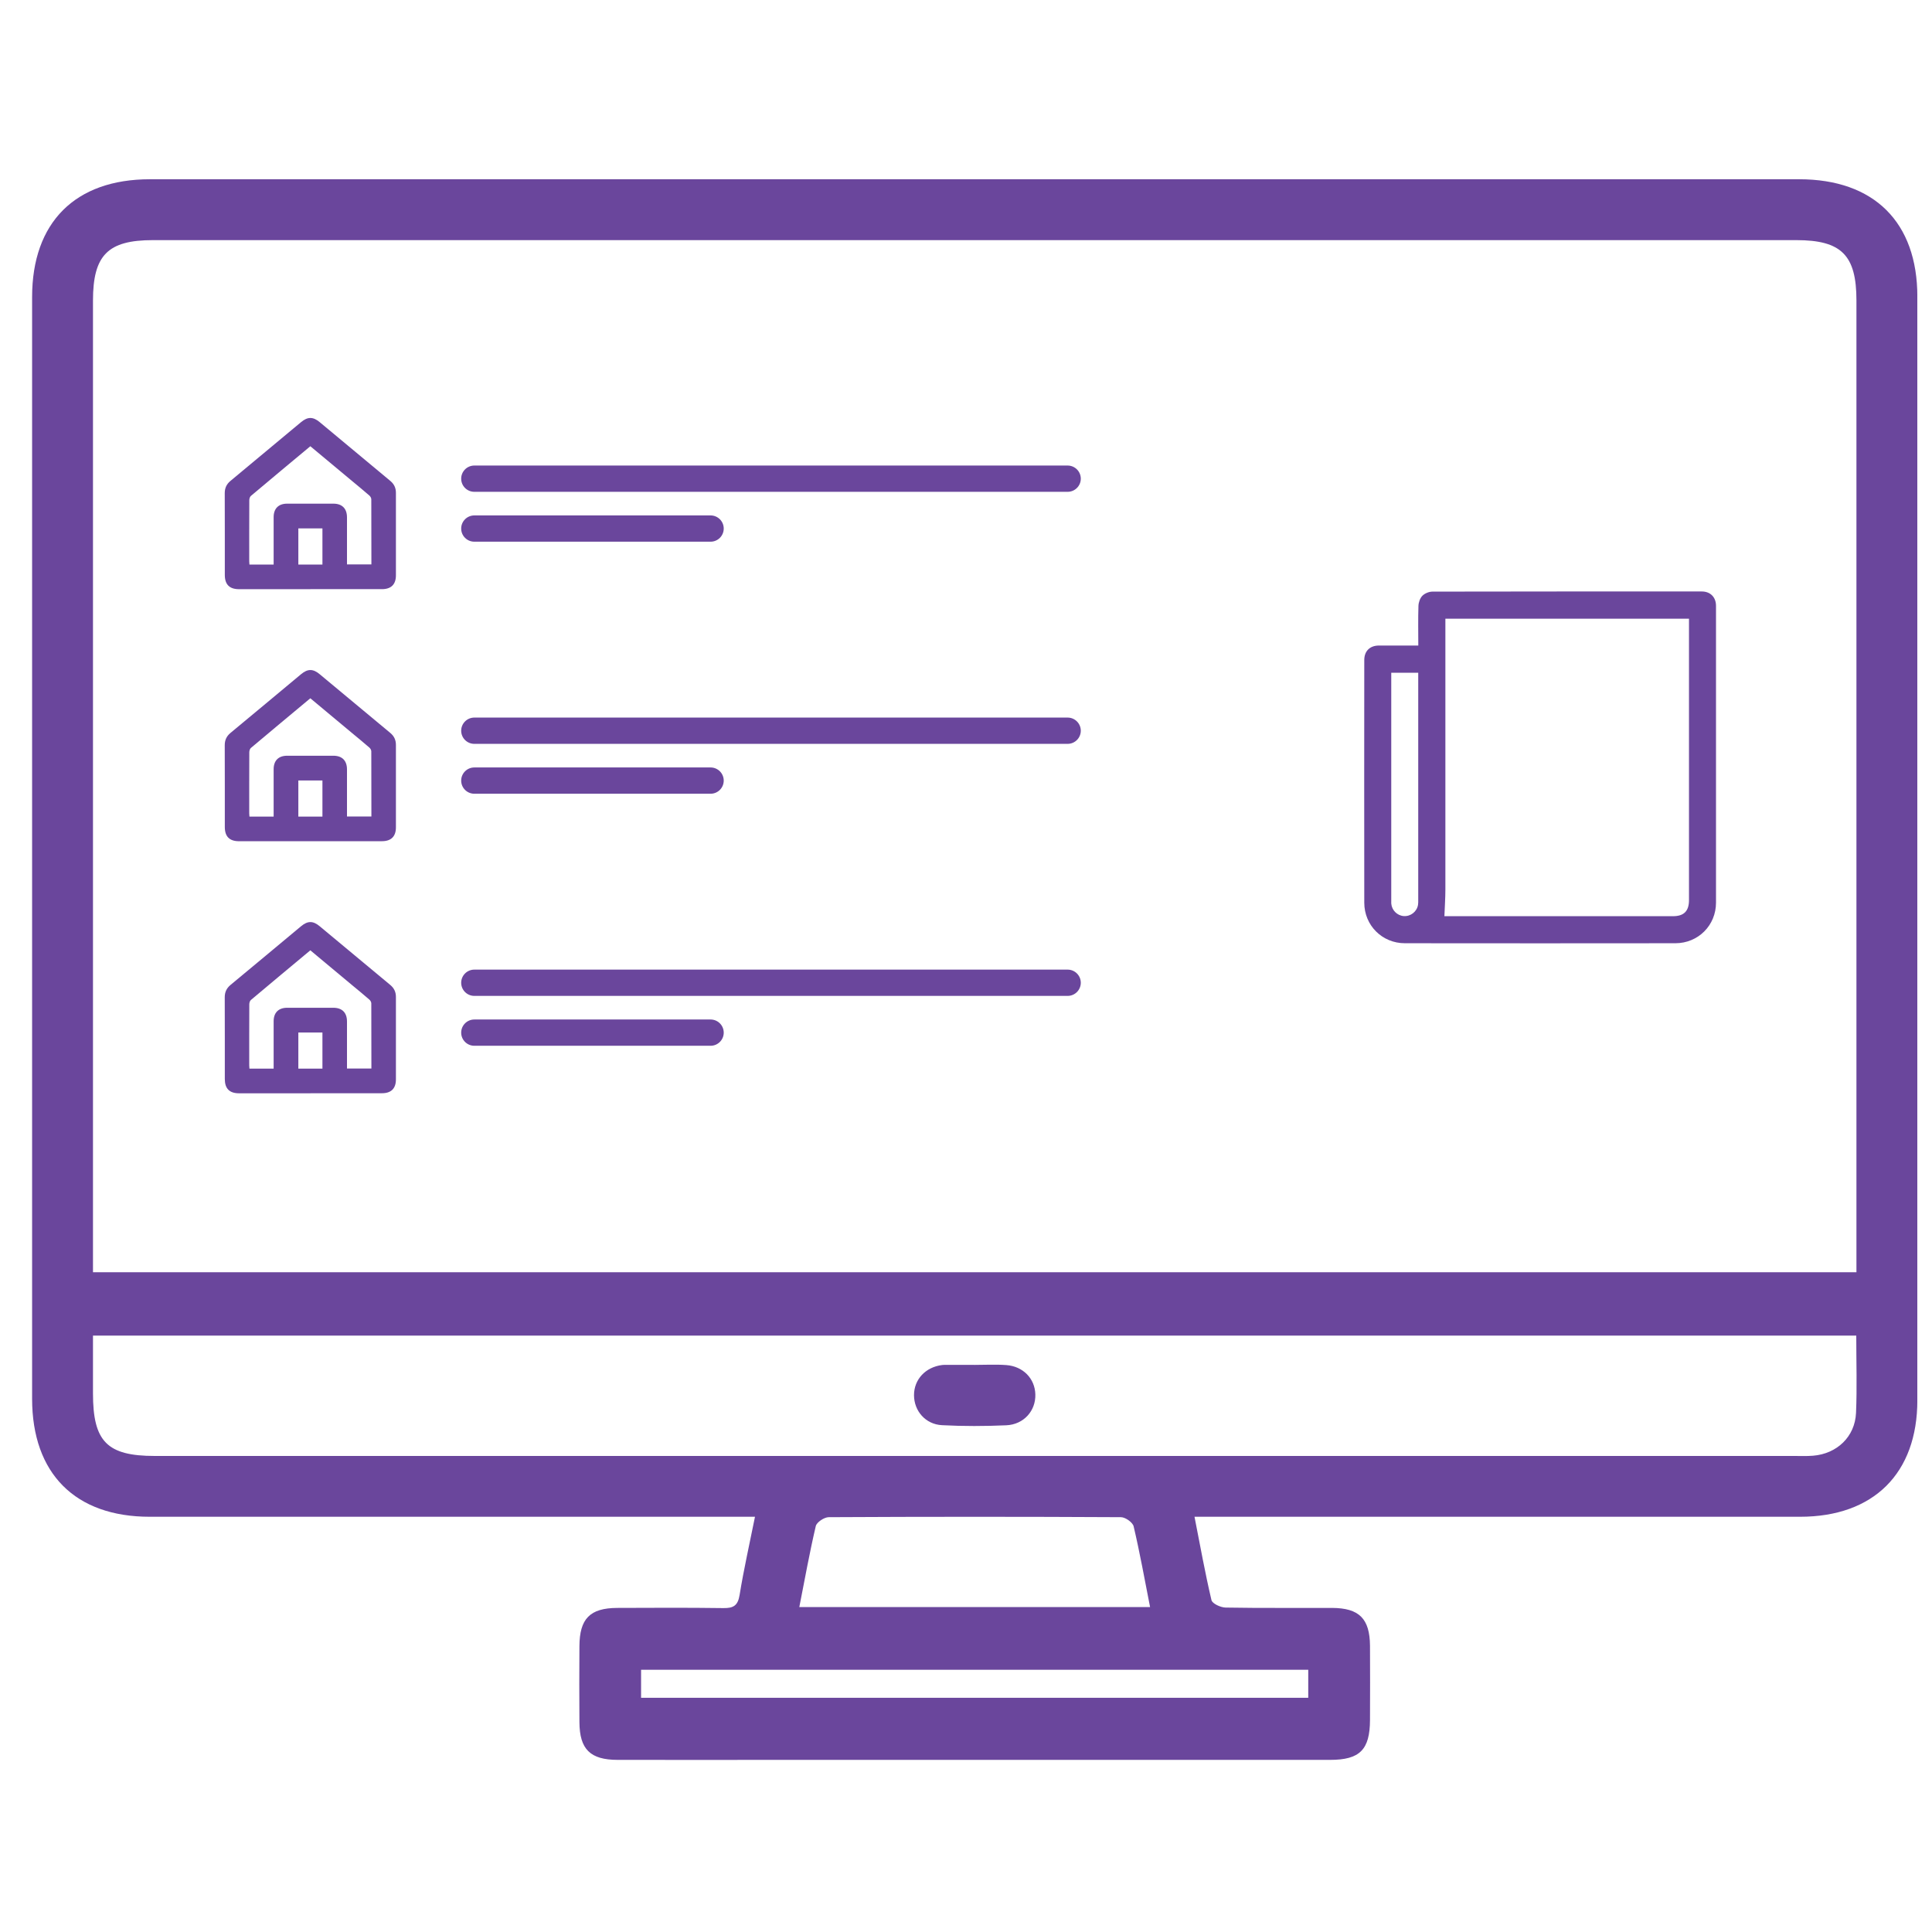 <svg width="55" height="55" viewBox="0 0 55 55" fill="none" xmlns="http://www.w3.org/2000/svg">
<g clip-path="url(#clip0_3794_53322)">
<path d="M34.005 43.179C34.168 44.008 34.307 44.785 34.488 45.552C34.512 45.652 34.749 45.762 34.89 45.764C35.899 45.782 36.909 45.77 37.918 45.774C38.694 45.777 38.995 46.079 39.001 46.854C39.005 47.556 39.004 48.26 39.001 48.963C38.998 49.81 38.712 50.1 37.866 50.1C32.691 50.102 27.517 50.1 22.342 50.1C20.756 50.1 19.169 50.103 17.583 50.1C16.801 50.099 16.5 49.798 16.495 49.027C16.49 48.307 16.49 47.585 16.495 46.864C16.499 46.081 16.795 45.779 17.566 45.774C18.575 45.77 19.586 45.765 20.595 45.779C20.877 45.783 21.006 45.71 21.055 45.405C21.173 44.679 21.336 43.96 21.493 43.179H20.812C15.294 43.179 9.777 43.179 4.261 43.179C2.141 43.179 0.914 41.948 0.914 39.819C0.914 29.366 0.914 18.911 0.914 8.456C0.914 6.331 2.141 5.103 4.268 5.103C19.918 5.103 35.567 5.103 51.218 5.103C53.351 5.103 54.583 6.326 54.583 8.446C54.583 18.919 54.583 29.39 54.583 39.862C54.583 41.943 53.337 43.179 51.245 43.179C45.727 43.179 40.21 43.179 34.694 43.179C34.48 43.179 34.266 43.179 34.006 43.179H34.005ZM2.647 36.218H52.849V35.59C52.849 26.578 52.849 17.567 52.849 8.555C52.849 7.263 52.422 6.836 51.137 6.836C35.543 6.836 19.948 6.836 4.354 6.836C3.07 6.836 2.647 7.263 2.647 8.559C2.647 17.572 2.647 26.582 2.647 35.595V36.217V36.218ZM52.843 38.022H2.647C2.647 38.593 2.647 39.13 2.647 39.668C2.647 41.04 3.049 41.448 4.406 41.448C19.962 41.448 35.518 41.448 51.074 41.448C51.255 41.448 51.436 41.456 51.615 41.441C52.294 41.386 52.807 40.901 52.837 40.223C52.868 39.505 52.844 38.785 52.844 38.022H52.843ZM22.755 45.749H32.74C32.585 44.961 32.449 44.202 32.272 43.451C32.245 43.339 32.036 43.191 31.911 43.191C29.138 43.176 26.366 43.176 23.593 43.191C23.465 43.191 23.251 43.333 23.224 43.443C23.048 44.193 22.912 44.952 22.755 45.749ZM18.25 48.332H37.243V47.535H18.25V48.332Z" fill="#6A469C"/>
<path d="M27.734 38.856C28.039 38.856 28.346 38.838 28.649 38.861C29.127 38.897 29.461 39.245 29.474 39.693C29.489 40.16 29.147 40.553 28.646 40.575C28.038 40.602 27.426 40.604 26.818 40.572C26.345 40.548 26.02 40.164 26.02 39.717C26.02 39.269 26.348 38.918 26.821 38.859C26.857 38.855 26.892 38.855 26.928 38.855C27.197 38.855 27.466 38.855 27.736 38.855C27.736 38.855 27.736 38.856 27.736 38.858L27.734 38.856Z" fill="#6A469C"/>
<path d="M40.376 18.377C40.376 17.992 40.368 17.619 40.38 17.249C40.383 17.149 40.425 17.029 40.492 16.96C40.56 16.892 40.681 16.842 40.779 16.842C43.336 16.836 45.89 16.838 48.446 16.838C48.691 16.838 48.851 17.001 48.851 17.247C48.851 20.064 48.853 22.88 48.851 25.696C48.851 26.343 48.345 26.85 47.697 26.852C45.129 26.855 42.561 26.855 39.995 26.852C39.347 26.852 38.839 26.345 38.838 25.698C38.835 23.395 38.836 21.092 38.838 18.79C38.838 18.536 38.996 18.379 39.252 18.377C39.621 18.377 39.99 18.377 40.377 18.377H40.376ZM41.117 26.082H41.21C43.349 26.082 45.488 26.082 47.627 26.082C47.938 26.082 48.082 25.937 48.082 25.624C48.082 22.996 48.082 20.369 48.082 17.741C48.082 17.699 48.082 17.655 48.082 17.613H41.147V17.76C41.147 20.28 41.147 22.799 41.147 25.319C41.147 25.57 41.129 25.822 41.119 26.082H41.117ZM39.606 19.153C39.606 19.203 39.606 19.243 39.606 19.282C39.606 21.395 39.606 23.509 39.606 25.623C39.606 25.654 39.606 25.687 39.606 25.718C39.62 25.911 39.773 26.065 39.963 26.079C40.158 26.092 40.336 25.953 40.368 25.759C40.376 25.712 40.374 25.663 40.374 25.615C40.374 23.506 40.374 21.395 40.374 19.286V19.152H39.605L39.606 19.153Z" fill="#6A469C"/>
<path d="M8.839 16.773C8.162 16.773 7.484 16.773 6.807 16.773C6.533 16.773 6.4 16.64 6.4 16.367C6.4 15.591 6.401 14.815 6.398 14.041C6.398 13.894 6.448 13.785 6.56 13.691C7.233 13.133 7.902 12.575 8.573 12.015C8.759 11.861 8.911 11.86 9.098 12.015C9.769 12.573 10.439 13.133 11.112 13.691C11.219 13.781 11.271 13.888 11.271 14.03C11.269 14.814 11.271 15.595 11.271 16.379C11.271 16.637 11.134 16.772 10.874 16.772C10.197 16.772 9.518 16.772 8.841 16.772L8.839 16.773ZM8.835 12.703C8.262 13.18 7.7 13.648 7.141 14.119C7.113 14.143 7.097 14.199 7.097 14.24C7.094 14.82 7.095 15.398 7.095 15.978C7.095 16.009 7.1 16.041 7.101 16.071H7.79V15.95C7.79 15.54 7.79 15.131 7.79 14.723C7.79 14.477 7.929 14.338 8.174 14.338C8.612 14.338 9.05 14.338 9.49 14.338C9.739 14.338 9.878 14.477 9.878 14.729C9.878 15.138 9.878 15.548 9.878 15.956V16.068H10.573C10.573 15.443 10.573 14.827 10.57 14.213C10.57 14.177 10.544 14.132 10.515 14.107C10.357 13.969 10.194 13.836 10.032 13.701C9.635 13.37 9.237 13.039 8.834 12.703H8.835ZM9.179 15.042H8.493V16.071H9.179V15.042Z" fill="#6A469C"/>
<path d="M30.394 14.001H13.503C13.296 14.001 13.129 13.833 13.129 13.627C13.129 13.421 13.296 13.253 13.503 13.253H30.394C30.6 13.253 30.768 13.421 30.768 13.627C30.768 13.833 30.6 14.001 30.394 14.001Z" fill="#6A469C"/>
<path d="M20.229 15.421H13.503C13.296 15.421 13.129 15.253 13.129 15.047C13.129 14.841 13.296 14.673 13.503 14.673H20.229C20.436 14.673 20.603 14.841 20.603 15.047C20.603 15.253 20.436 15.421 20.229 15.421Z" fill="#6A469C"/>
<path d="M8.839 23.948C8.162 23.948 7.484 23.948 6.807 23.948C6.533 23.948 6.4 23.816 6.4 23.542C6.4 22.766 6.401 21.99 6.398 21.216C6.398 21.07 6.448 20.96 6.56 20.866C7.233 20.309 7.902 19.75 8.573 19.191C8.759 19.037 8.911 19.035 9.098 19.191C9.769 19.748 10.439 20.309 11.112 20.866C11.219 20.956 11.271 21.064 11.271 21.206C11.269 21.989 11.271 22.771 11.271 23.554C11.271 23.812 11.134 23.947 10.874 23.947C10.197 23.947 9.518 23.947 8.841 23.947L8.839 23.948ZM8.835 19.878C8.262 20.355 7.7 20.823 7.141 21.294C7.113 21.318 7.097 21.375 7.097 21.415C7.094 21.995 7.095 22.573 7.095 23.153C7.095 23.185 7.1 23.216 7.101 23.246H7.79V23.125C7.79 22.715 7.79 22.306 7.79 21.898C7.79 21.652 7.929 21.514 8.174 21.514C8.612 21.514 9.05 21.514 9.49 21.514C9.739 21.514 9.878 21.652 9.878 21.904C9.878 22.313 9.878 22.723 9.878 23.131V23.243H10.573C10.573 22.618 10.573 22.002 10.57 21.388C10.57 21.352 10.544 21.307 10.515 21.282C10.357 21.144 10.194 21.011 10.032 20.877C9.635 20.545 9.237 20.215 8.834 19.878H8.835ZM9.179 22.218H8.493V23.246H9.179V22.218Z" fill="#6A469C"/>
<path d="M30.394 21.176H13.503C13.296 21.176 13.129 21.008 13.129 20.802C13.129 20.596 13.296 20.428 13.503 20.428H30.394C30.6 20.428 30.768 20.596 30.768 20.802C30.768 21.008 30.6 21.176 30.394 21.176Z" fill="#6A469C"/>
<path d="M20.229 22.596H13.503C13.296 22.596 13.129 22.428 13.129 22.222C13.129 22.016 13.296 21.848 13.503 21.848H20.229C20.436 21.848 20.603 22.016 20.603 22.222C20.603 22.428 20.436 22.596 20.229 22.596Z" fill="#6A469C"/>
<path d="M8.839 31.124C8.162 31.124 7.484 31.124 6.807 31.124C6.533 31.124 6.4 30.991 6.4 30.717C6.4 29.941 6.401 29.165 6.398 28.391C6.398 28.245 6.448 28.136 6.56 28.041C7.233 27.484 7.902 26.925 8.573 26.366C8.759 26.212 8.911 26.21 9.098 26.366C9.769 26.923 10.439 27.484 11.112 28.041C11.219 28.131 11.271 28.239 11.271 28.381C11.269 29.164 11.271 29.946 11.271 30.729C11.271 30.988 11.134 31.122 10.874 31.122C10.197 31.122 9.518 31.122 8.841 31.122L8.839 31.124ZM8.835 27.053C8.262 27.53 7.7 27.998 7.141 28.469C7.113 28.493 7.097 28.55 7.097 28.59C7.094 29.17 7.095 29.748 7.095 30.328C7.095 30.36 7.1 30.391 7.101 30.421H7.79V30.3C7.79 29.89 7.79 29.481 7.79 29.073C7.79 28.828 7.929 28.689 8.174 28.689C8.612 28.689 9.05 28.689 9.49 28.689C9.739 28.689 9.878 28.828 9.878 29.079C9.878 29.488 9.878 29.898 9.878 30.306V30.418H10.573C10.573 29.793 10.573 29.177 10.57 28.563C10.57 28.527 10.544 28.482 10.515 28.457C10.357 28.319 10.194 28.186 10.032 28.052C9.635 27.72 9.237 27.39 8.834 27.053H8.835ZM9.179 29.393H8.493V30.421H9.179V29.393Z" fill="#6A469C"/>
<path d="M30.394 28.351H13.503C13.296 28.351 13.129 28.183 13.129 27.977C13.129 27.771 13.296 27.603 13.503 27.603H30.394C30.6 27.603 30.768 27.771 30.768 27.977C30.768 28.183 30.6 28.351 30.394 28.351Z" fill="#6A469C"/>
<path d="M20.229 29.771H13.503C13.296 29.771 13.129 29.603 13.129 29.397C13.129 29.191 13.296 29.023 13.503 29.023H20.229C20.436 29.023 20.603 29.191 20.603 29.397C20.603 29.603 20.436 29.771 20.229 29.771Z" fill="#6A469C"/>
</g>
<defs>
<clipPath id="clip0_3794_53322">
<rect width="53.668" height="45" fill="white" transform="translate(0.914 5.103)"/>
</clipPath>
</defs>
</svg>
